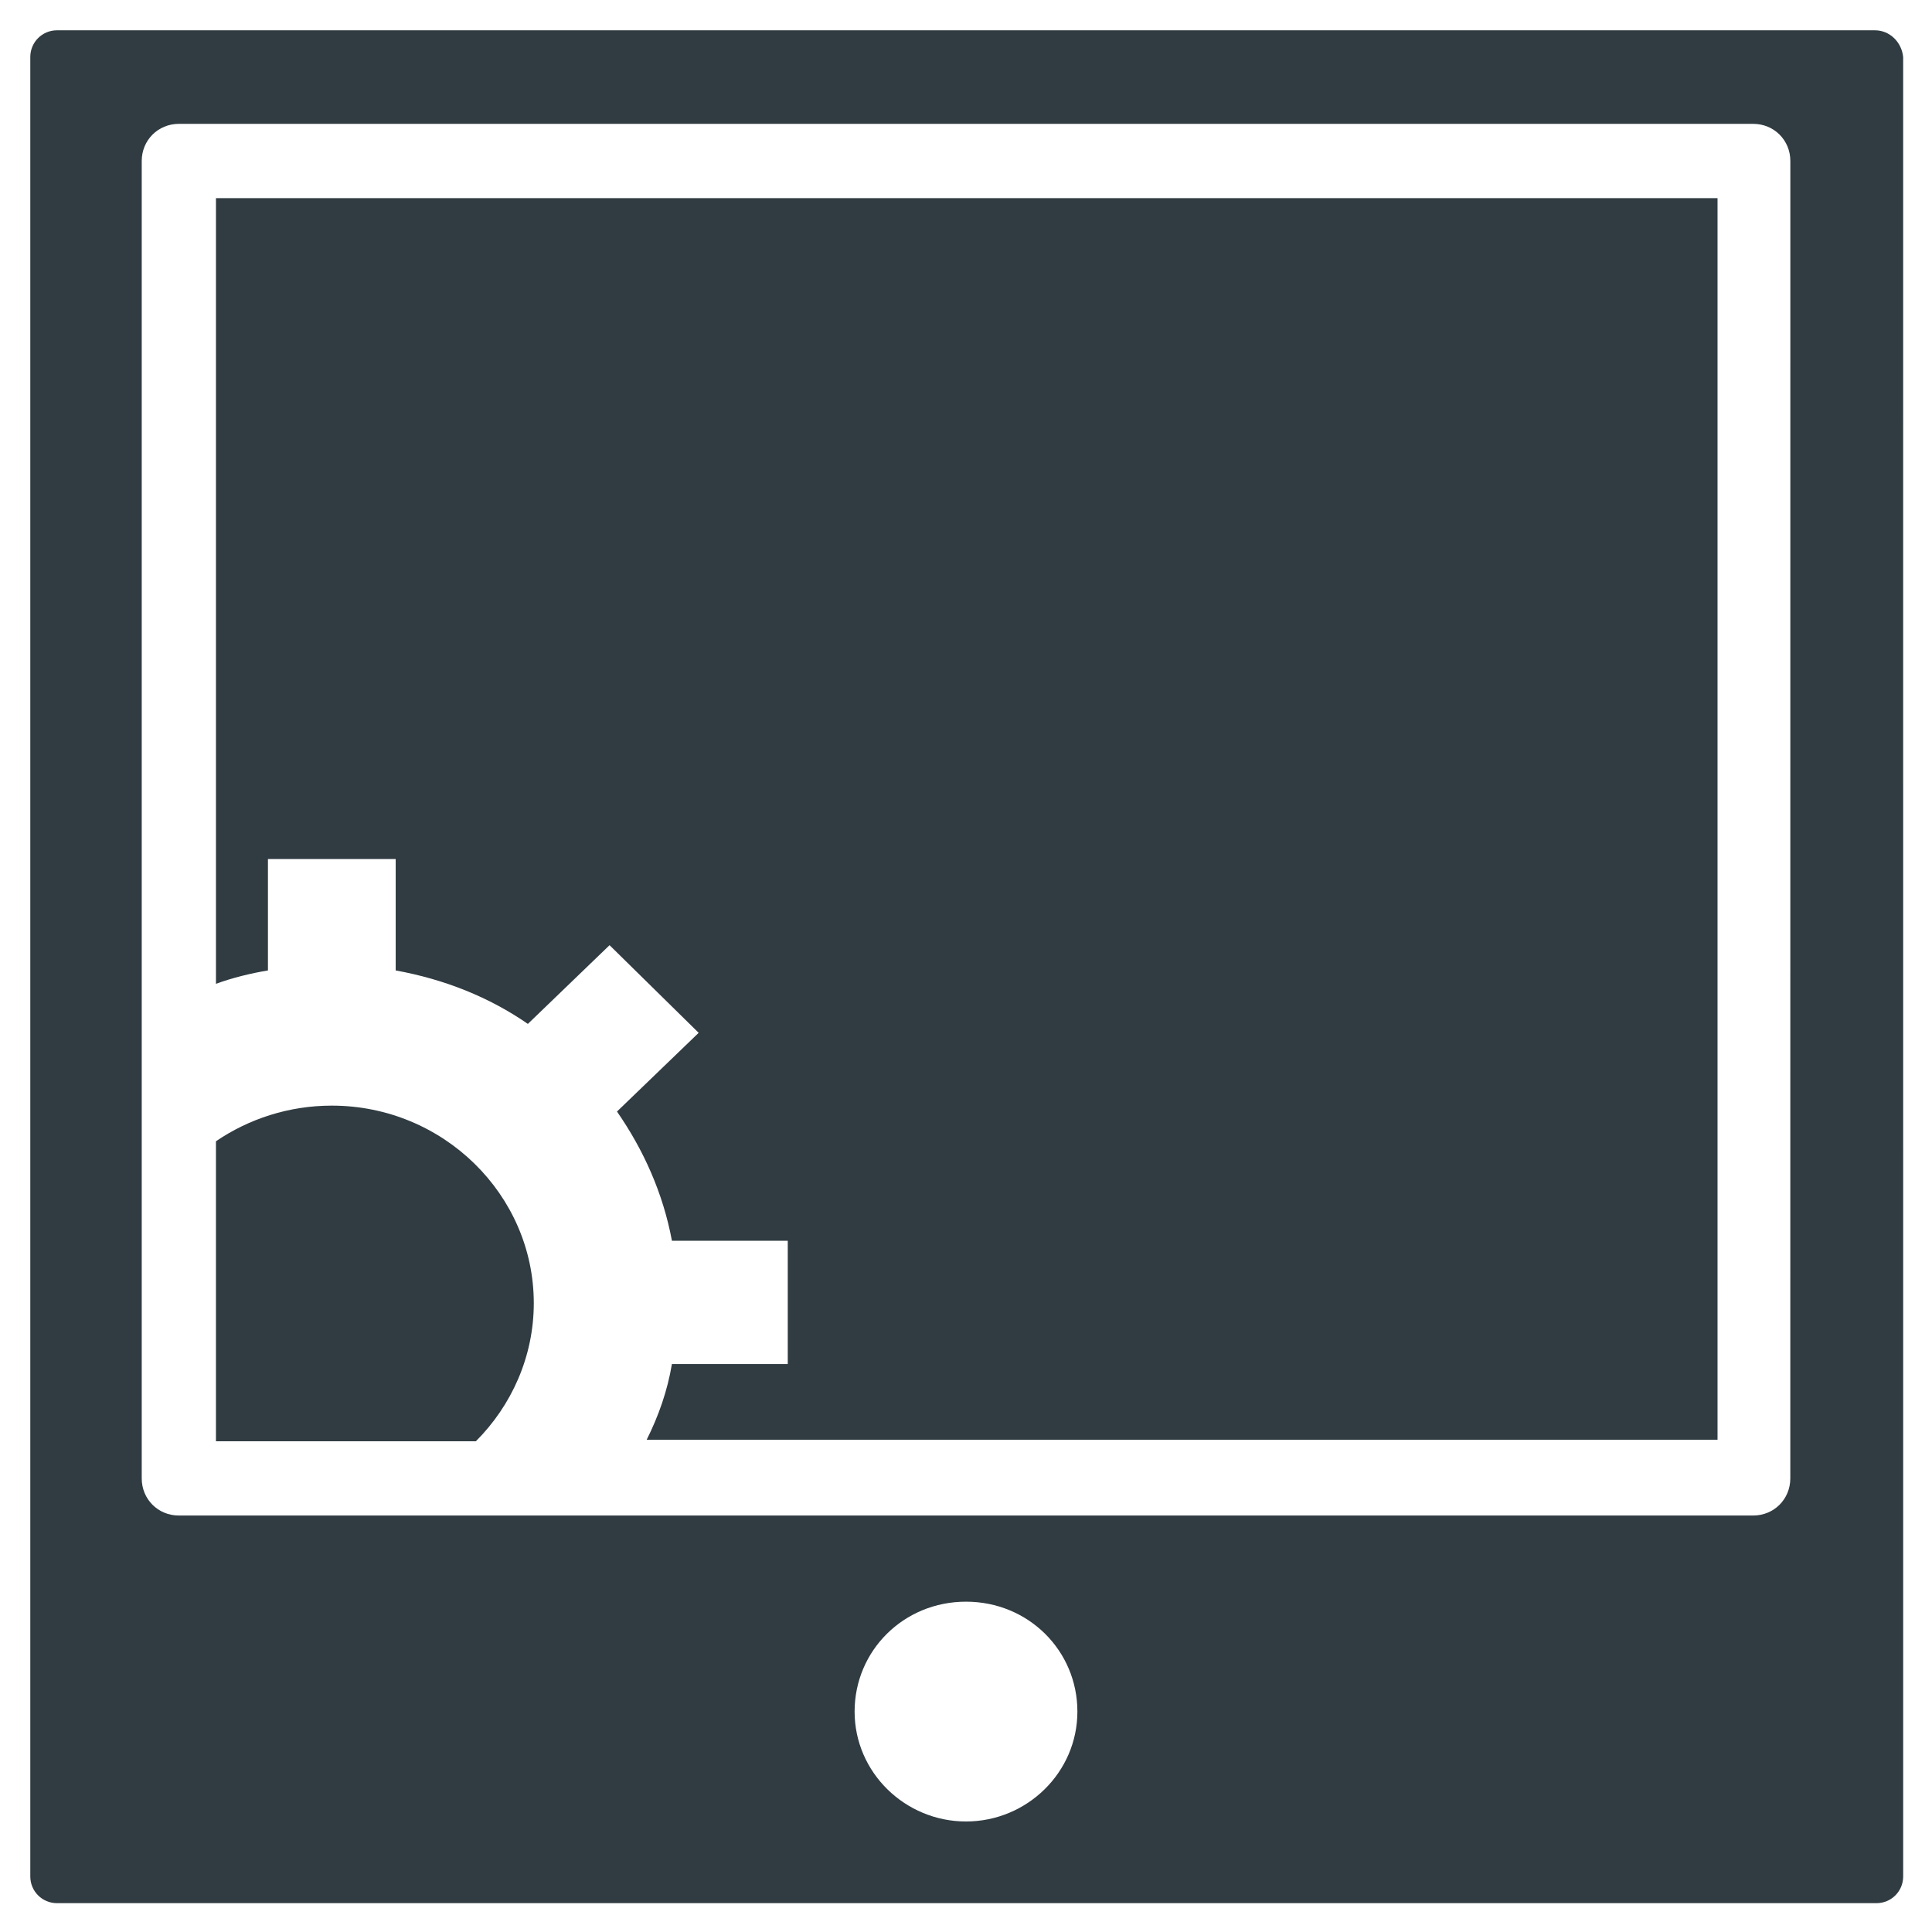 <?xml version="1.0" encoding="UTF-8"?>
<!-- Uploaded to: SVG Repo, www.svgrepo.com, Generator: SVG Repo Mixer Tools -->
<svg width="800px" height="800px" version="1.1" viewBox="144 144 512 512" xmlns="http://www.w3.org/2000/svg">
 <g fill="#303c42">
  <path d="m640.88 152.03h-481.77c-3.934 0-7.082 3.148-7.082 7.082v482.16c0 3.938 3.148 7.086 7.086 7.086h482.16c3.938 0 7.086-3.148 7.086-7.086l-0.004-482.16c-0.391-3.934-3.539-7.082-7.477-7.082zm-240.88 474.68c-16.137 0-29.52-12.988-29.52-29.125 0-16.137 12.988-29.125 29.52-29.125s29.52 12.988 29.52 29.125c0 16.137-13.383 29.125-29.52 29.125zm218.45-90.922c0 5.512-4.328 9.84-9.84 9.84l-417.21 0.004c-5.512 0-9.84-4.328-9.84-9.84v-88.562-0.789-41.719-0.789-217.27c0-5.512 4.328-9.84 9.84-9.84h417.22c5.512 0 9.84 4.328 9.84 9.84z"/>
  <path d="m285.46 489.35c0-28.734-24.008-52.348-53.531-52.348-11.414 0-22.043 3.543-30.699 9.445v79.504h68.879c9.445-9.445 15.352-22.434 15.352-36.602z"/>
  <path d="m201.23 196.51v208.21c4.328-1.574 9.055-2.754 13.777-3.543v-29.52h33.852v29.52c12.988 2.363 24.797 7.086 35.031 14.168l21.648-20.859 23.617 23.223-21.648 20.859c7.086 10.234 12.203 21.648 14.562 34.242l30.695 0.004v32.668h-30.699c-1.18 7.086-3.543 13.777-6.691 20.074h283.79v-329.05z"/>
 </g>
</svg>